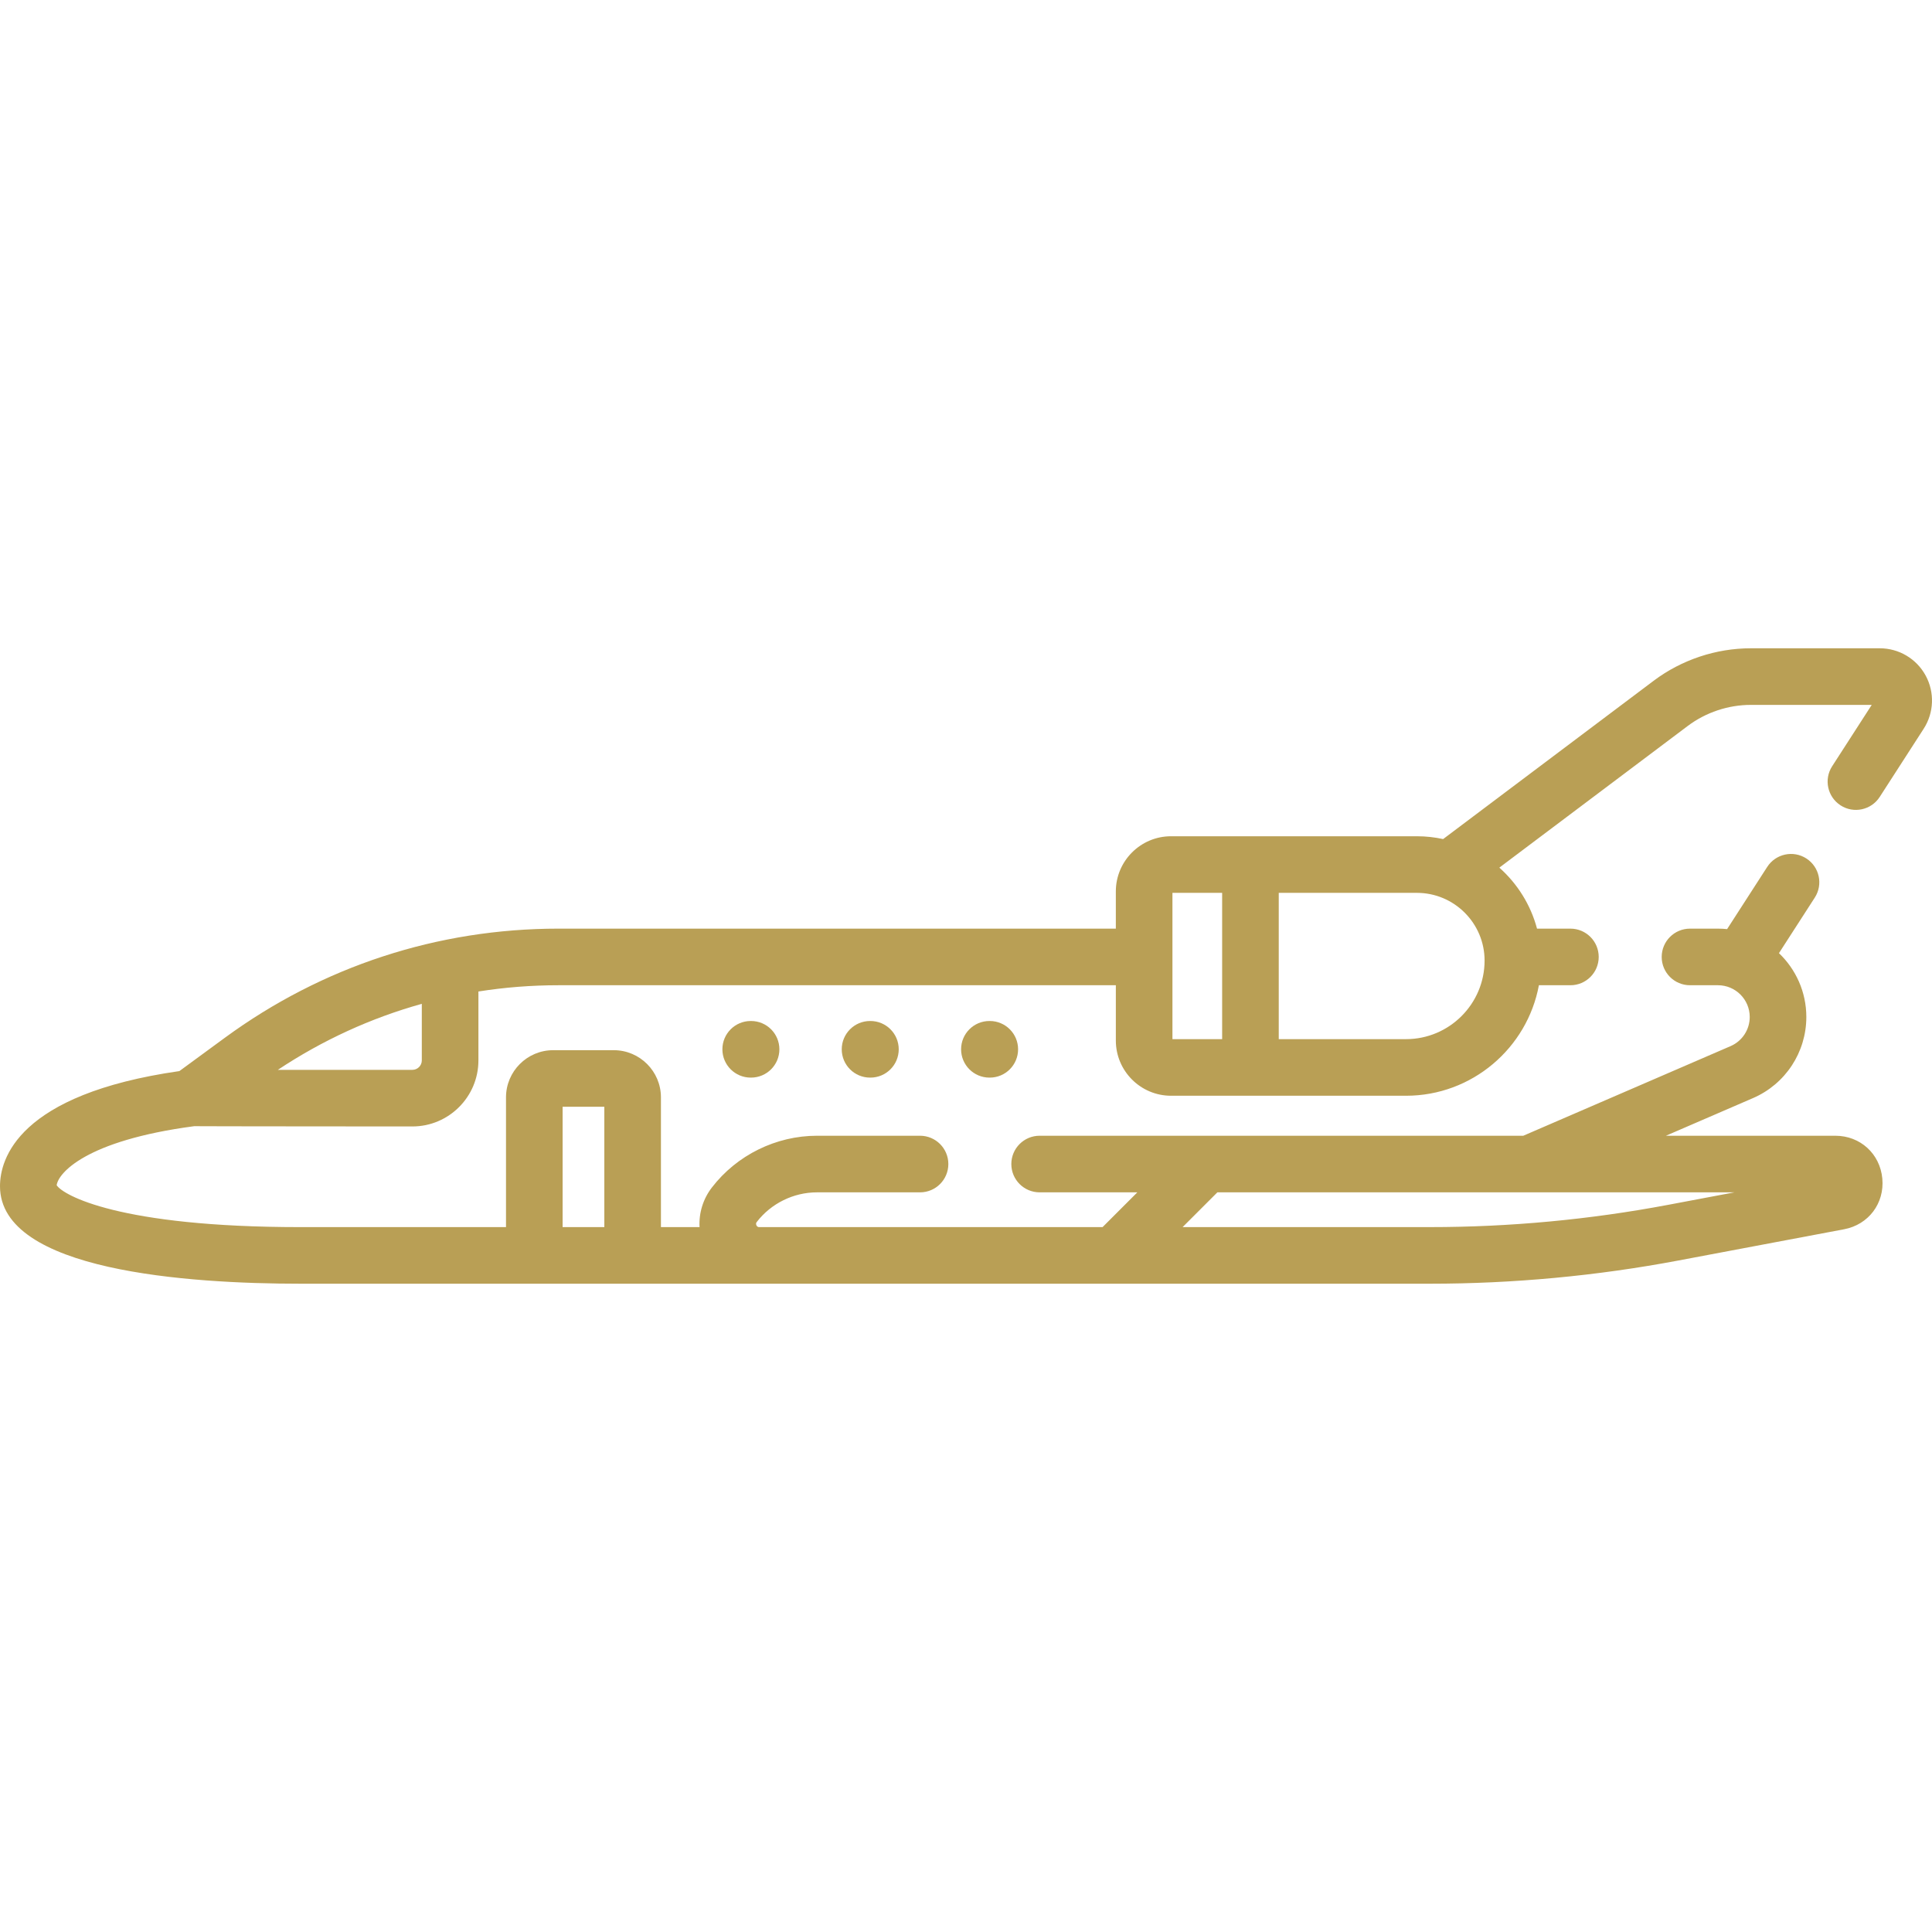 <?xml version="1.0" encoding="UTF-8"?>
<svg xmlns="http://www.w3.org/2000/svg" xmlns:xlink="http://www.w3.org/1999/xlink" xmlns:svgjs="http://svgjs.com/svgjs" version="1.1" width="512" height="512" x="0" y="0" viewBox="0 0 511.989 511.989" style="enable-background:new 0 0 512 512" xml:space="preserve" class="">
  <g>
    <g xmlns="http://www.w3.org/2000/svg">
      <g>
        <path d="m487.764 213.429c3.482 2.245 8.122 1.244 10.368-2.237l11.647-18.059c2.747-4.259 2.947-9.669.521-14.119-2.425-4.45-7.079-7.215-12.147-7.215h-34.181c-9.223 0-18.362 3.054-25.736 8.598l-55.799 41.96c-2.244-.485-4.57-.746-6.957-.746h-65.153c-8.064 0-14.626 6.562-14.626 14.626v9.855h-147.71c-32.019 0-62.594 10.004-88.419 28.931l-12.033 8.819c-42.858 6.157-47.539 23.335-47.539 30.514 0 22.478 49.891 25.834 79.631 25.834h299.327c22.044 0 44.203-2.071 65.862-6.157l43.873-8.273c6.483-1.224 10.743-6.879 10.129-13.448-.614-6.568-5.849-11.336-12.446-11.336h-44.899l23.088-9.981c8.578-3.709 14.121-12.145 14.121-21.489 0-6.647-2.79-12.652-7.254-16.918l9.496-14.723c2.245-3.481 1.243-8.123-2.237-10.368-3.481-2.243-8.122-1.243-10.368 2.237l-10.632 16.484c-.795-.082-1.601-.125-2.417-.125h-7.418c-4.143 0-7.5 3.357-7.5 7.5s3.357 7.5 7.5 7.5h7.418c4.639 0 8.412 3.773 8.412 8.412 0 3.357-1.992 6.389-5.074 7.722l-54.933 23.749h-128.173c-4.143 0-7.5 3.357-7.5 7.5s3.357 7.5 7.5 7.5h25.892l-9.215 9.215h-90.968c-.17 0-.525 0-.757-.472-.232-.471-.016-.753.088-.888 3.785-4.919 9.749-7.855 15.954-7.855h27.315c4.142 0 7.5-3.357 7.5-7.5s-3.358-7.5-7.5-7.5h-27.315c-10.83 0-21.238 5.125-27.843 13.709-2.37 3.08-3.478 6.799-3.273 10.506h-10.234v-34.389c0-6.893-5.607-12.5-12.5-12.5h-16.057c-6.893 0-12.5 5.607-12.5 12.5v34.389h-54.462c-48.192 0-62.937-8.501-64.614-11.094.383-3.129 7.521-11.822 36.411-15.648.009-.001.019-.004.028-.006.323.042 57.825.072 57.825.072 9.649 0 17.5-7.851 17.5-17.5v-18.265c6.96-1.099 14.045-1.658 21.211-1.658h147.71v14.66c0 8.064 6.562 14.626 14.626 14.626h62.268c17.52 0 32.133-12.646 35.217-29.286h8.352c4.143 0 7.5-3.357 7.5-7.5s-3.357-7.5-7.5-7.5h-8.849c-1.686-6.339-5.22-11.93-9.987-16.165l49.924-37.542c4.79-3.602 10.729-5.586 16.721-5.586h32.042l-10.488 16.262c-2.247 3.481-1.245 8.123 2.236 10.368zm-165.152 102.546h137.021l-17.593 3.317c-20.744 3.913-41.969 5.897-63.082 5.897h-65.561zm-173.519-22.674h11.057v31.889h-11.057zm-37.313-12.287c0 1.379-1.122 2.5-2.5 2.5h-35.647c11.839-7.866 24.673-13.739 38.147-17.493zm212.093-5.636h-13.172v-38.768h13.172zm48.722 0h-33.722v-38.768h36.607c9.893 0 17.94 8.049 17.94 17.941.001 11.485-9.342 20.827-20.825 20.827z" fill="#b99f55" data-original="#000000"/>
        <path d="m262.194 270.571c-4.143 0-7.5 3.357-7.5 7.5s3.357 7.5 7.5 7.5h.104c4.143 0 7.5-3.357 7.5-7.5s-3.357-7.5-7.5-7.5z" fill="#b99f55" data-original="#000000"/>
        <path d="m230.565 270.571c-4.142 0-7.5 3.357-7.5 7.5s3.358 7.5 7.5 7.5h.104c4.142 0 7.5-3.357 7.5-7.5s-3.358-7.5-7.5-7.5z" fill="#b99f55" data-original="#000000"/>
        <path d="m198.937 270.571c-4.142 0-7.5 3.357-7.5 7.5s3.358 7.5 7.5 7.5h.104c4.142 0 7.5-3.357 7.5-7.5s-3.358-7.5-7.5-7.5z" fill="#b99f55" data-original="#000000"/>
      </g>
    </g>
  </g>
</svg>
